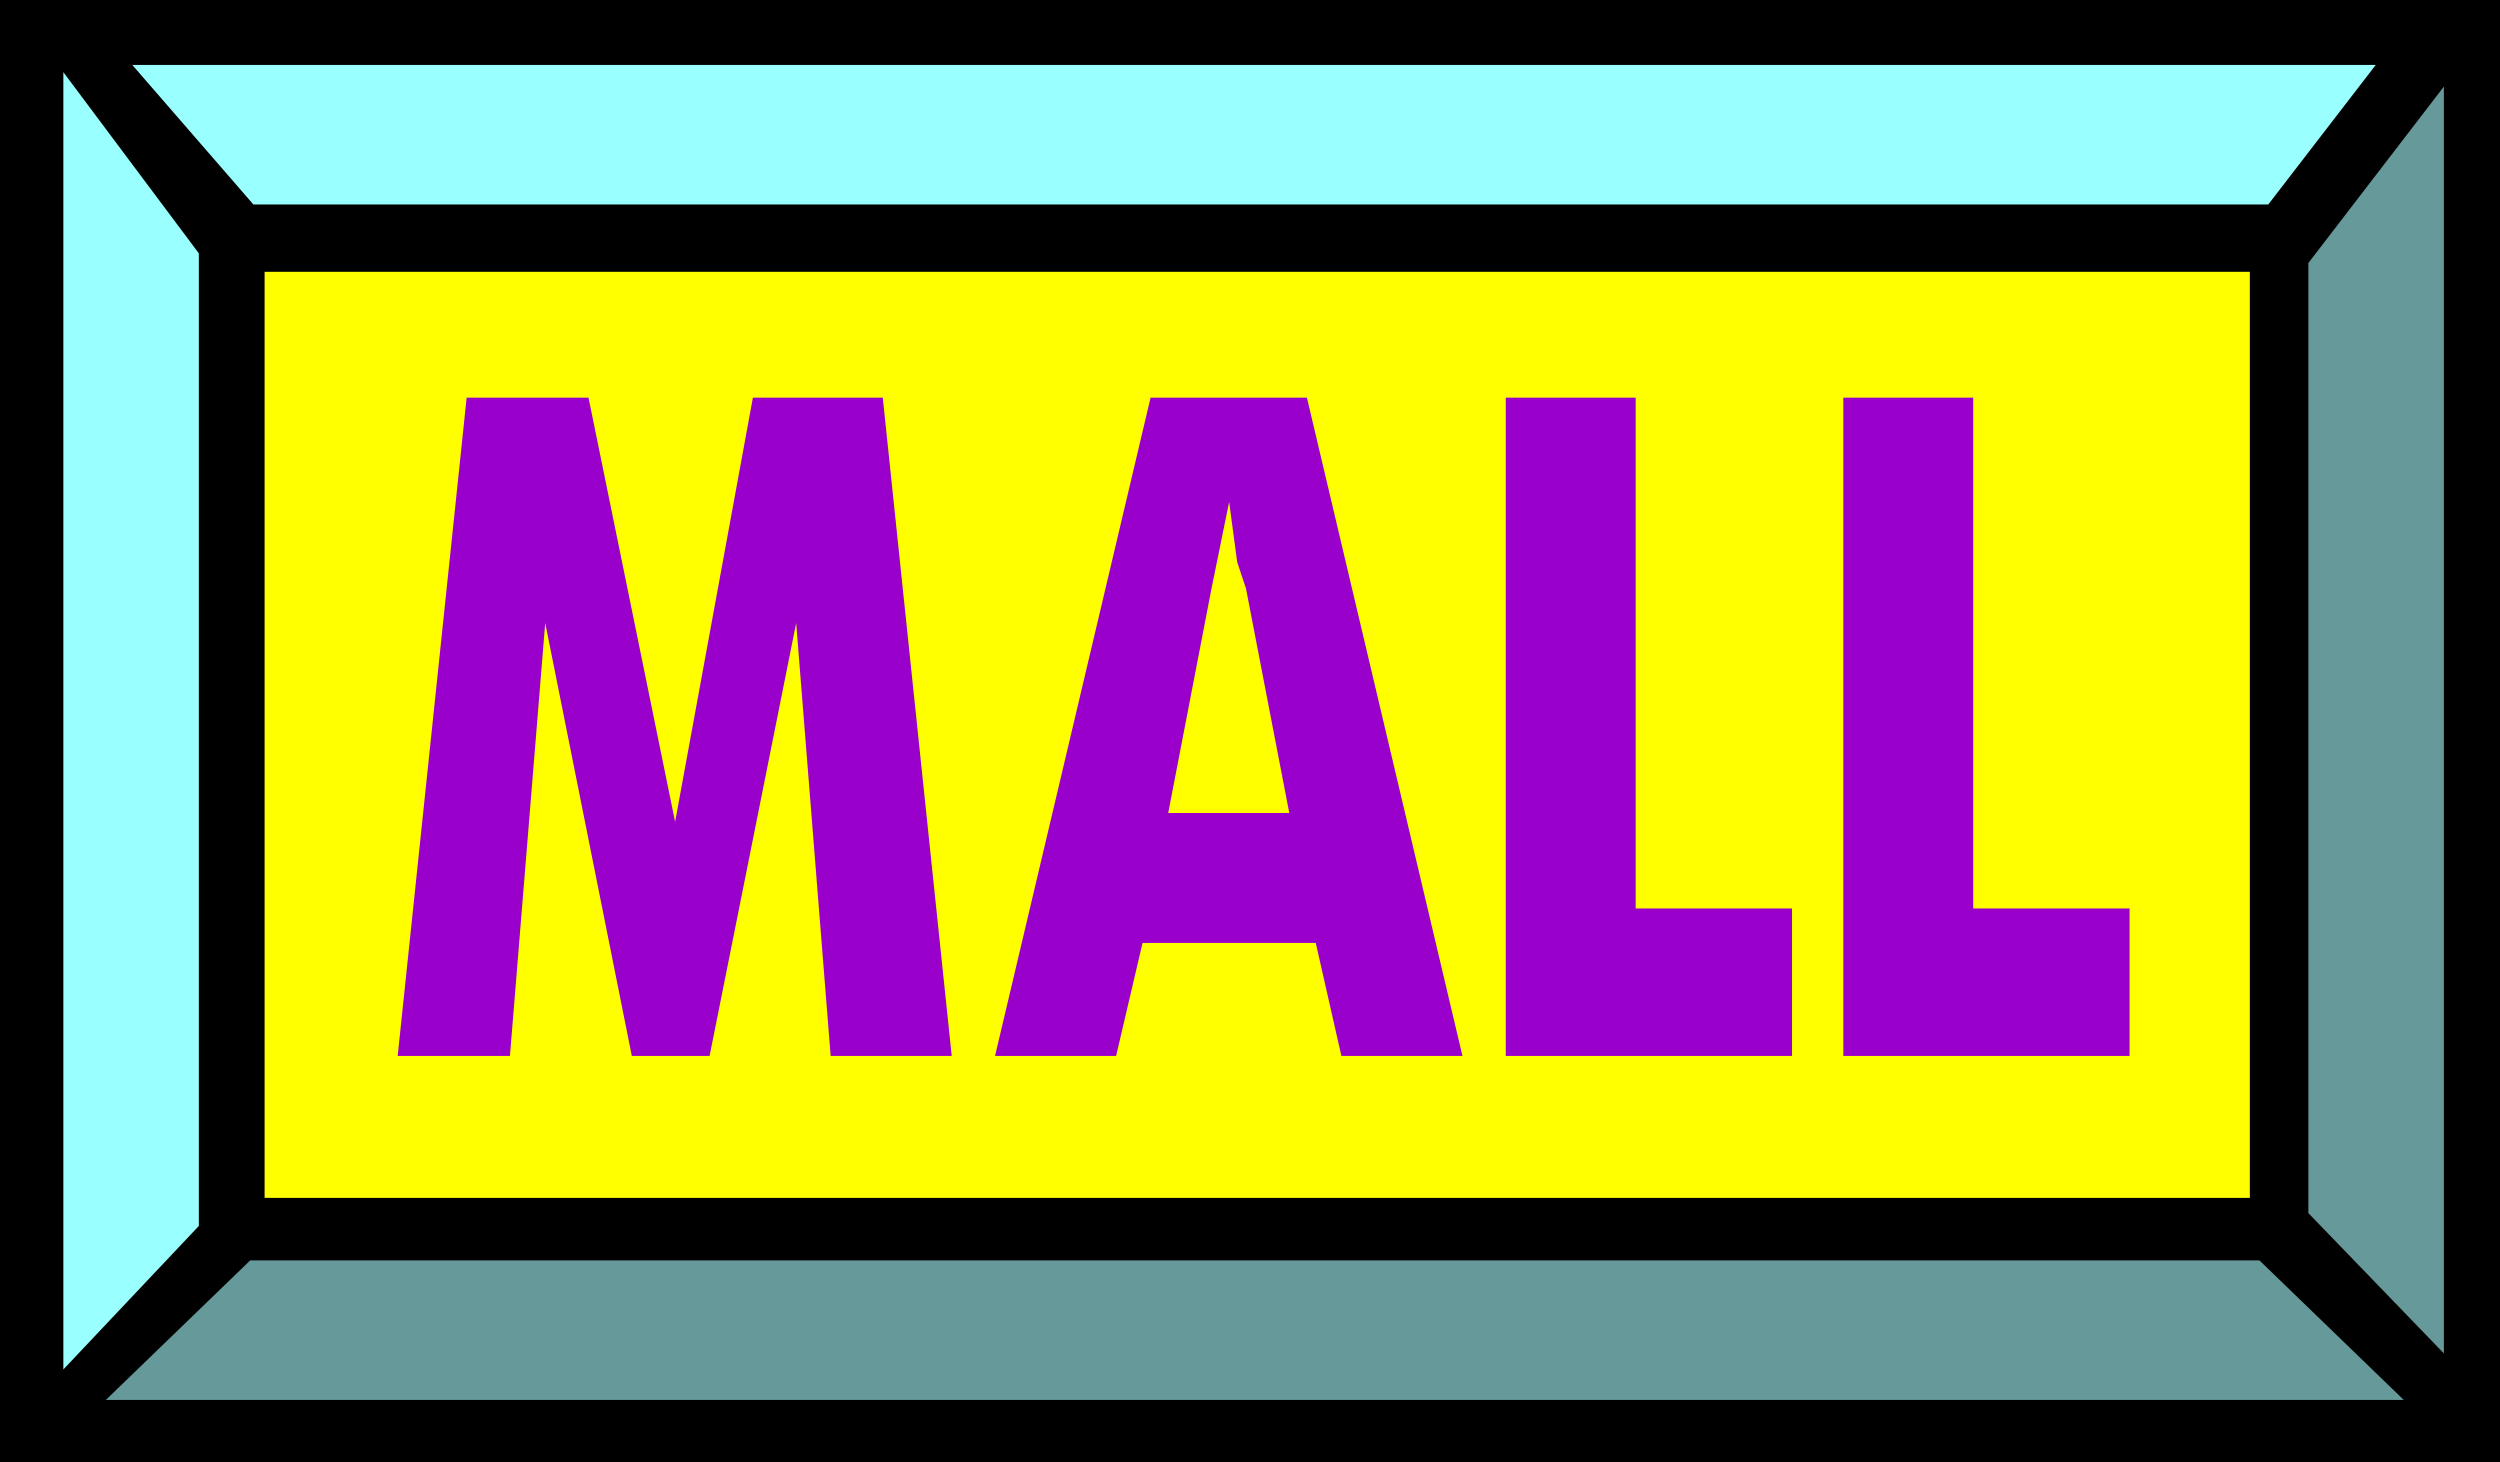 <svg xmlns="http://www.w3.org/2000/svg" width="3.118in" height="1.824in" fill-rule="evenodd" stroke-linecap="round" preserveAspectRatio="none" viewBox="0 0 3118 1824"><style>.pen1{stroke:none}.brush3{fill:#9ff}.brush4{fill:#699}</style><path d="M0 0h3118v1824H0V0z" class="pen1" style="fill:#000"/><path d="M330 339h2476v1155H330V339z" class="pen1" style="fill:#ff0"/><path d="M165 81h2798l-134 174H316L165 81z" class="pen1 brush3"/><path d="M2998 1746H132l180-174h2506l180 174z" class="pen1 brush4"/><path d="m79 90 169 226v1213L79 1708V90z" class="pen1 brush3"/><path d="m3048 108-169 220v1185l169 175V108z" class="pen1 brush4"/><path d="M1187 1317h-151l-43-540-108 540h-97L680 777l-44 540H496l86-821h152l108 529 97-529h162l86 821zm270-303h151l-54-280-11-33-10-75-11 54-11 54-54 280zm-216 303 194-821h195l194 821h-151l-32-141h-216l-33 141h-151zm637 0V496h162v637h195v184h-357zm421 0V496h162v637h195v184h-357z" class="pen1" style="fill:#90c"/></svg>
